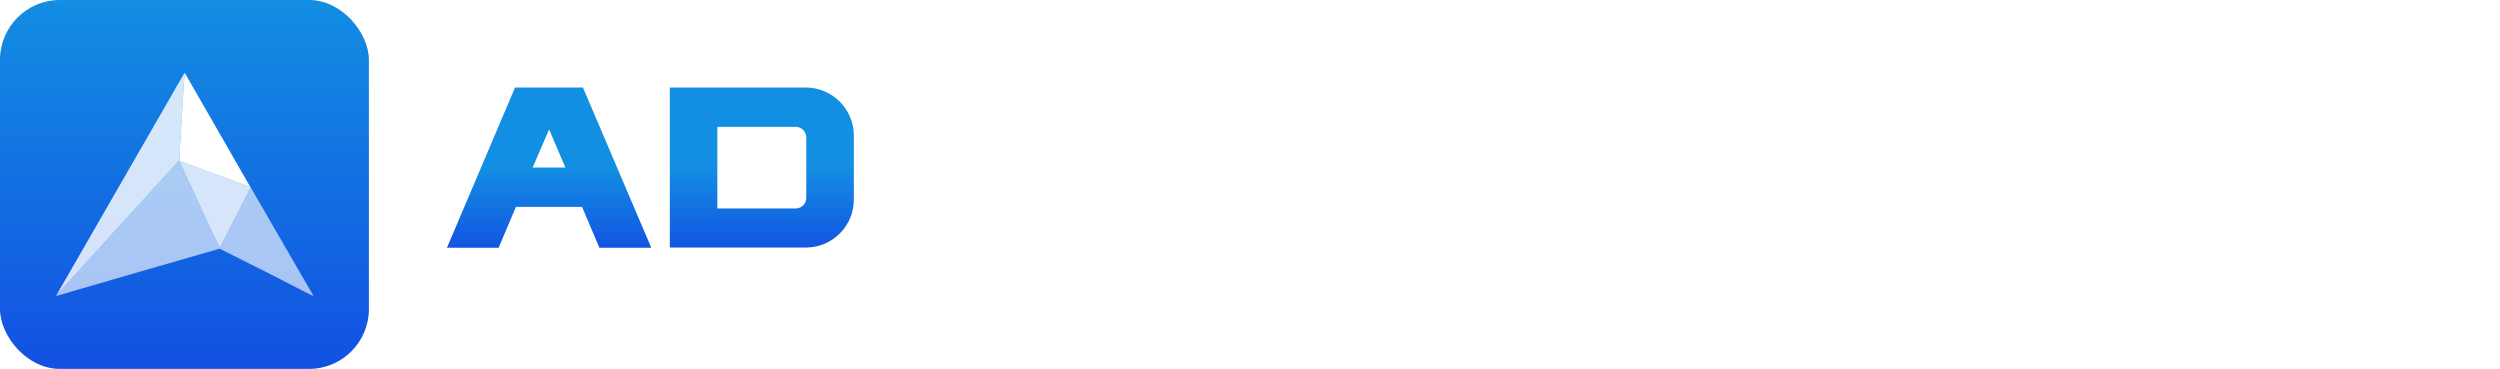 <svg xmlns="http://www.w3.org/2000/svg" width="8817" height="1301" viewBox="0 0 8817 1301" fill="none"><rect width="1301" height="1301" rx="211" fill="url(#paint0_linear_13_39)"></rect><g filter="url(#filter0_d_13_39)"><path opacity="0.999" fill-rule="evenodd" clip-rule="evenodd" d="M652 258C652.333 258 652.667 258 653 258C730 392 807 526 884 660C800.264 629.304 716.598 598.304 633 567C638.699 463.943 645.033 360.943 652 258Z" fill="white" fill-opacity="0.17"></path><g opacity="0.8"><path opacity="0.993" fill-rule="evenodd" clip-rule="evenodd" d="M651 258C651.333 258 651.667 258 652 258C645.033 360.943 638.699 463.943 633 567C629.083 570.414 625.249 574.08 621.5 578C481.134 732.529 340.634 886.862 200 1041C350.081 779.837 500.414 518.837 651 258Z" fill="white" fill-opacity="0.17"></path></g><g opacity="0.6"><path opacity="0.996" fill-rule="evenodd" clip-rule="evenodd" d="M633 567C680.092 669.854 727.758 772.521 776 875C812.348 803.637 848.681 732.304 885 661C958.333 787.667 1031.67 914.333 1105 1041C1105 1041.67 1105 1042.33 1105 1043C1104.33 1043 1103.67 1043 1103 1043C994.38 986.773 885.213 931.44 775.5 877C584.076 931.868 392.909 987.202 202 1043C201 1043 200 1043 199 1043C199 1042.33 199 1041.67 199 1041C199.333 1041 199.667 1041 200 1041C340.634 886.862 481.134 732.529 621.5 578C625.249 574.08 629.083 570.414 633 567Z" fill="white" fill-opacity="0.17"></path></g><g opacity="0.8"><path fill-rule="evenodd" clip-rule="evenodd" d="M633 567C716.598 598.304 800.264 629.304 884 660C884.667 660 885 660.333 885 661C848.681 732.304 812.348 803.637 776 875C727.758 772.521 680.092 669.854 633 567Z" fill="white" fill-opacity="0.17"></path></g></g><path opacity="0.999" fill-rule="evenodd" clip-rule="evenodd" d="M651 258C651.333 258 651.667 258 652 258C729 392 806 526 883 660C799.264 629.304 715.598 598.304 632 567C637.699 463.943 644.033 360.943 651 258Z" fill="white"></path><g opacity="0.8"><path opacity="0.993" fill-rule="evenodd" clip-rule="evenodd" d="M650 258C650.333 258 650.667 258 651 258C644.033 360.943 637.699 463.943 632 567C628.083 570.414 624.249 574.08 620.5 578C480.134 732.529 339.634 886.862 199 1041C349.081 779.837 499.414 518.837 650 258Z" fill="white"></path></g><g opacity="0.6"><path opacity="0.996" fill-rule="evenodd" clip-rule="evenodd" d="M632 567C679.092 669.854 726.758 772.521 775 875C811.348 803.637 847.681 732.304 884 661C957.333 787.667 1030.67 914.333 1104 1041C1104 1041.67 1104 1042.33 1104 1043C1103.33 1043 1102.67 1043 1102 1043C993.38 986.773 884.213 931.44 774.5 877C583.076 931.868 391.909 987.202 201 1043C200 1043 199 1043 198 1043C198 1042.33 198 1041.67 198 1041C198.333 1041 198.667 1041 199 1041C339.634 886.862 480.134 732.529 620.5 578C624.249 574.08 628.083 570.414 632 567Z" fill="white"></path></g><g opacity="0.8"><path fill-rule="evenodd" clip-rule="evenodd" d="M632 567C715.598 598.304 799.264 629.304 883 660C883.667 660 884 660.333 884 661C847.681 732.304 811.348 803.637 775 875C726.758 772.521 679.092 669.854 632 567Z" fill="white"></path></g><path d="M1936.61 456.21L1878.57 590.84H1993.85L1936.61 456.21ZM2113.97 873.806L2052.7 729.502H1819.72L1758.45 873.806H1576.26L1816.49 308.681H2055.93L2296.97 873.806H2113.97Z" fill="url(#paint1_linear_13_39)"></path><path d="M2530.02 447.342V735.145H2806.54C2826.7 735.145 2843.62 718.215 2843.62 698.061V484.426C2843.62 464.272 2826.7 447.342 2806.54 447.342H2530.02ZM2362.34 873V308.681H2530.02V309.487L2530.83 308.681H2842.01C2935.53 308.681 3011.31 385.267 3011.31 477.976V704.51C3011.31 797.22 2935.53 873 2842.01 873H2362.34Z" fill="url(#paint2_linear_13_39)"></path><path d="M3523.37 873.806H3283.94L3043.7 308.681H3225.89L3404.06 726.277L3581.42 308.681H3764.42L3523.37 873.806Z" fill="white"></path><path d="M3829.05 873.806V308.681H4478.02V447.342H3996.74V522.316H4394.18V660.171H3996.74V735.145H4478.02V873.806H3829.05Z" fill="white"></path><path d="M5063.97 873.806L4741.5 523.122V873.806H4573.82V308.681H4731.83L5055.1 659.365V308.681H5222.78V873.806H5063.97Z" fill="white"></path><path d="M5295.5 308.681H5944.46V447.342H5703.42V873.806H5535.74V447.342H5295.5V308.681Z" fill="white"></path><path d="M6244.59 456.21L6186.54 590.84H6301.82L6244.59 456.21ZM6421.94 873.806L6360.67 729.502H6127.69L6066.42 873.806H5884.23L6124.47 308.681H6363.9L6604.94 873.806H6421.94Z" fill="white"></path><path d="M6838 447.342V735.145H7114.51C7134.67 735.145 7151.6 718.215 7151.6 698.061V484.426C7151.6 464.272 7134.67 447.342 7114.51 447.342H6838ZM6670.31 873V308.681H6838V309.487L6838.8 308.681H7149.98C7243.5 308.681 7319.28 385.267 7319.28 477.976V704.51C7319.28 797.22 7243.5 873 7149.98 873H6670.31Z" fill="white"></path><path d="M7892.93 308.681C7986.44 308.681 8062.22 385.267 8062.22 477.976V704.51C8062.22 797.22 7986.44 873 7892.93 873H7581.75C7489.04 873 7413.26 797.22 7413.26 704.51V477.976C7413.26 385.267 7489.04 308.681 7581.75 308.681H7892.93ZM7894.54 698.061V484.426C7894.54 464.272 7877.61 447.342 7857.46 447.342H7618.02C7597.06 447.342 7580.94 464.272 7580.94 484.426V698.061C7580.94 718.215 7597.06 735.145 7618.02 735.145H7857.46C7877.61 735.145 7894.54 718.215 7894.54 698.061Z" fill="white"></path><path d="M8335.41 522.316H8611.93C8632.08 522.316 8649.01 505.386 8649.01 484.426C8649.01 464.272 8632.08 447.342 8611.93 447.342H8335.41V522.316ZM8167.73 873.806V309.487H8640.95C8737.69 309.487 8816.7 388.492 8816.7 484.426C8816.7 561.818 8765.91 627.924 8696.58 651.303L8816.7 873.806H8625.64L8510.35 660.171H8335.41V873.806H8167.73Z" fill="white"></path><defs><filter id="filter0_d_13_39" x="102.5" y="189.5" width="1099" height="978" filterUnits="userSpaceOnUse" color-interpolation-filters="sRGB"><feGaussianBlur stdDeviation="48.25"></feGaussianBlur></filter><linearGradient id="paint0_linear_13_39" x1="650.5" y1="0" x2="651" y2="1370" gradientUnits="userSpaceOnUse"><stop stop-color="#128EE2"></stop><stop offset="1" stop-color="#124DE2"></stop></linearGradient><linearGradient id="paint1_linear_13_39" x1="2088.32" y1="591.243" x2="2088.32" y2="1000.33" gradientUnits="userSpaceOnUse"><stop stop-color="#128EE2"></stop><stop offset="0.792" stop-color="#124DE2"></stop></linearGradient><linearGradient id="paint2_linear_13_39" x1="2088.32" y1="591.243" x2="2088.32" y2="1000.33" gradientUnits="userSpaceOnUse"><stop stop-color="#128EE2"></stop><stop offset="0.792" stop-color="#124DE2"></stop></linearGradient></defs></svg>
